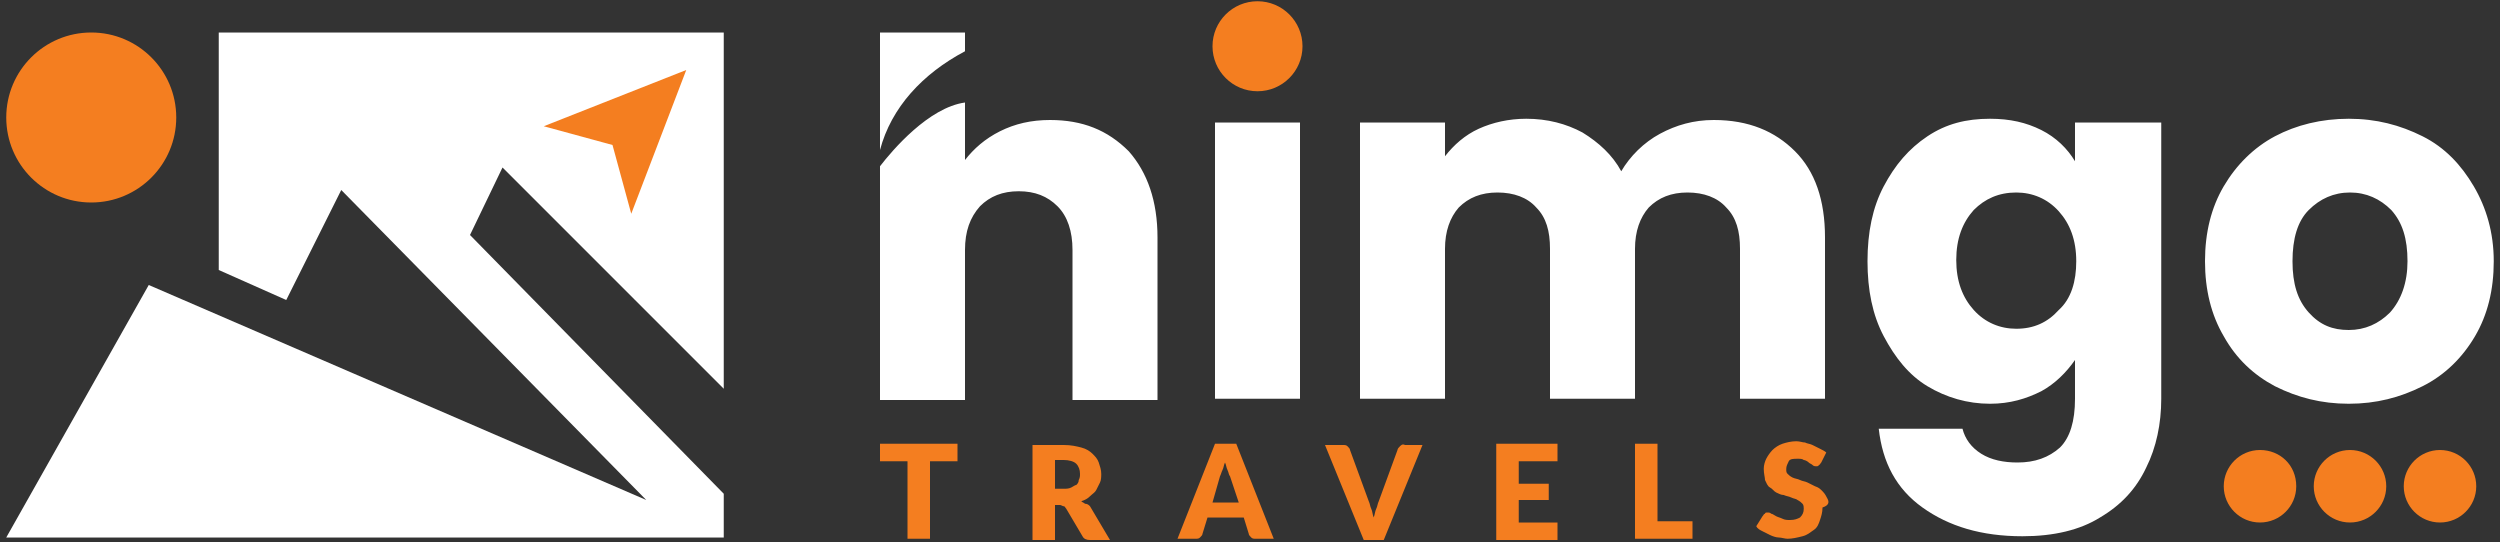 <svg xmlns="http://www.w3.org/2000/svg" xmlns:xlink="http://www.w3.org/1999/xlink" id="Layer_1" x="0px" y="0px" width="200px" height="43.4px" viewBox="0 0 200 43.4" style="enable-background:new 0 0 200 43.4;" xml:space="preserve"><rect x="0" y="0" width="200" height="43.4" fill="#333333" stroke="none"/><style type="text/css">	.st0{fill:#FFFFFF;}	.st1{fill:#F47E20;}</style><g>	<g>		<polygon class="st0" points="0.5,43 11.9,22.8 51.7,40 27.3,15.2 22.9,24 17.5,21.6 17.5,2.6 57.9,2.6 57.9,31.1 40.2,13.4    37.6,18.8 57.9,39.5 57.9,43   "></polygon>		<polygon class="st1" points="54.9,5.6 43.5,10.1 49,11.6 50.5,17.1   "></polygon>		<circle class="st1" cx="7.3" cy="9.4" r="6.8"></circle>		<circle class="st1" cx="100.6" cy="3.7" r="3.6"></circle>	</g>	<g>		<path class="st0" d="M97.2,9.8h6.8v22.1h-6.8V9.8z M137.1,9.6c-1.6,0-3,0.4-4.3,1.1s-2.4,1.8-3.1,3c-0.7-1.3-1.8-2.3-3.1-3.1   c-1.3-0.7-2.8-1.1-4.5-1.1c-1.4,0-2.7,0.3-3.8,0.8c-1.1,0.5-2,1.3-2.7,2.2V9.8h-6.8v22.1h6.8v-12c0-1.4,0.4-2.5,1.1-3.3   c0.8-0.8,1.8-1.2,3.1-1.2s2.4,0.4,3.1,1.2c0.8,0.8,1.1,1.9,1.1,3.3v12h6.8v-12c0-1.4,0.4-2.5,1.1-3.3c0.8-0.8,1.8-1.2,3.1-1.2   s2.4,0.4,3.1,1.2c0.8,0.8,1.1,1.9,1.1,3.3v12h6.8V19c0-3-0.8-5.3-2.4-6.9S139.9,9.6,137.1,9.6z M166.1,9.8h6.8v22.1   c0,2-0.4,3.9-1.2,5.5c-0.8,1.7-2,3-3.7,4c-1.6,1-3.7,1.5-6.2,1.5c-3.3,0-5.9-0.8-8-2.3s-3.2-3.6-3.5-6.3h6.7   c0.2,0.8,0.7,1.5,1.5,2c0.8,0.5,1.8,0.7,2.9,0.7c1.4,0,2.5-0.4,3.4-1.2c0.8-0.8,1.2-2.1,1.2-3.9v-3.1c-0.7,1-1.6,1.9-2.7,2.5   c-1.2,0.6-2.5,1-4.1,1c-1.8,0-3.5-0.5-5-1.4c-1.5-0.9-2.6-2.3-3.5-4c-0.9-1.7-1.3-3.7-1.3-6s0.4-4.3,1.3-6s2-3,3.5-4   s3.1-1.4,5-1.4c1.6,0,2.9,0.3,4.1,0.9c1.2,0.6,2.1,1.5,2.7,2.5V9.8z M166.1,20.9c0-1.7-0.5-3-1.4-4s-2.1-1.5-3.4-1.5   c-1.4,0-2.5,0.5-3.4,1.4c-0.9,1-1.4,2.3-1.4,4c0,1.7,0.5,3,1.4,4s2.1,1.5,3.4,1.5c1.4,0,2.5-0.5,3.4-1.5   C165.7,23.9,166.1,22.5,166.1,20.9z M199.5,20.9c0,2.3-0.5,4.3-1.5,6s-2.4,3.1-4.2,4s-3.7,1.4-5.9,1.4s-4.1-0.5-5.9-1.4   c-1.7-0.9-3.1-2.2-4.1-4c-1-1.7-1.5-3.7-1.5-6c0-2.3,0.5-4.3,1.5-6s2.4-3.1,4.1-4s3.7-1.4,5.9-1.4s4.1,0.5,5.9,1.4   c1.8,0.9,3.1,2.3,4.1,4S199.5,18.6,199.5,20.9z M192.6,20.9c0-1.8-0.4-3.1-1.3-4.1c-0.9-0.9-2-1.4-3.3-1.4c-1.3,0-2.4,0.5-3.3,1.4   c-0.9,0.9-1.3,2.3-1.3,4.1c0,1.8,0.4,3.1,1.3,4.1c0.9,1,1.9,1.4,3.2,1.4s2.4-0.5,3.3-1.4C192.1,24,192.6,22.6,192.6,20.9z    M77.2,4.1V2.6h-6.8V12C71.3,8.6,73.8,5.9,77.2,4.1z M84,9.6c-1.5,0-2.8,0.3-4,0.9s-2.1,1.4-2.8,2.3V8.2c-2.9,0.4-5.8,3.8-6.8,5.1   v18.7h6.8v-12c0-1.5,0.4-2.6,1.2-3.5c0.8-0.8,1.8-1.2,3.1-1.2c1.3,0,2.3,0.4,3.1,1.2c0.8,0.8,1.2,2,1.2,3.5v12h6.8V19   c0-2.9-0.8-5.2-2.3-6.9C88.6,10.4,86.6,9.6,84,9.6z"></path>		<path class="st1" d="M70.5,35.5h6.1v1.4h-2.2v6.2h-1.8v-6.2h-2.2V35.5z M87.2,40.5l1.6,2.7h-1.6c-0.3,0-0.5-0.1-0.6-0.3l-1.3-2.2   c-0.1-0.1-0.1-0.2-0.2-0.2c-0.1,0-0.2-0.1-0.3-0.1h-0.4v2.8h-1.8v-7.6h2.5c0.6,0,1,0.1,1.4,0.2c0.4,0.1,0.7,0.3,0.9,0.5   c0.2,0.2,0.4,0.4,0.5,0.7c0.1,0.3,0.2,0.6,0.2,0.9c0,0.2,0,0.5-0.1,0.7s-0.2,0.4-0.3,0.6c-0.1,0.2-0.3,0.3-0.5,0.5   s-0.4,0.3-0.7,0.4c0.1,0.1,0.2,0.1,0.3,0.2C87,40.3,87.1,40.4,87.2,40.5z M86.4,37.9c0-0.3-0.1-0.6-0.3-0.8   c-0.2-0.2-0.6-0.3-1-0.3h-0.7v2.3h0.7c0.2,0,0.4,0,0.6-0.1c0.2-0.1,0.3-0.2,0.4-0.2c0.1-0.1,0.2-0.2,0.2-0.4   C86.4,38.2,86.4,38.1,86.4,37.9z M98.9,35.5l3,7.6h-1.4c-0.2,0-0.3,0-0.4-0.1s-0.2-0.2-0.2-0.3l-0.4-1.3h-2.9l-0.4,1.3   c0,0.1-0.1,0.2-0.2,0.3c-0.1,0.1-0.2,0.1-0.4,0.1h-1.4l3-7.6L98.9,35.5L98.9,35.5z M99.1,40.2l-0.7-2.1c-0.1-0.1-0.1-0.3-0.2-0.5   c-0.1-0.2-0.1-0.4-0.2-0.6c-0.1,0.2-0.1,0.4-0.2,0.6s-0.1,0.3-0.2,0.5L97,40.2H99.1z M112,35.7c-0.1,0.1-0.2,0.2-0.2,0.3l-1.5,4.1   c-0.1,0.2-0.1,0.4-0.2,0.6c-0.1,0.2-0.1,0.4-0.2,0.7c-0.1-0.2-0.1-0.5-0.2-0.7s-0.1-0.4-0.2-0.6l-1.5-4.1c0-0.1-0.1-0.2-0.2-0.3   s-0.2-0.1-0.4-0.1h-1.4l3.1,7.6h1.6l3.1-7.6h-1.4C112.2,35.5,112.1,35.6,112,35.7z M119.7,43.2h4.9v-1.4h-3.1V40h2.4v-1.3h-2.4   v-1.8h3.1v-1.4h-4.9V43.2z M132.6,35.5h-1.8v7.6h4.6v-1.4h-2.8V35.5z M146.2,39.9c-0.1-0.2-0.2-0.4-0.4-0.6   c-0.2-0.2-0.3-0.3-0.6-0.4c-0.2-0.1-0.4-0.2-0.6-0.3c-0.2-0.1-0.4-0.1-0.6-0.2s-0.4-0.1-0.6-0.2s-0.3-0.2-0.4-0.3   s-0.1-0.2-0.1-0.4c0-0.2,0.1-0.4,0.2-0.6s0.4-0.2,0.7-0.2c0.2,0,0.4,0,0.5,0.1c0.1,0,0.3,0.1,0.4,0.2c0.1,0.1,0.2,0.1,0.3,0.2   s0.2,0.1,0.3,0.1c0.1,0,0.2,0,0.2-0.1c0.1,0,0.1-0.1,0.2-0.2l0.4-0.8c-0.1-0.1-0.3-0.2-0.5-0.3c-0.2-0.1-0.4-0.2-0.6-0.3   s-0.4-0.1-0.6-0.2c-0.2,0-0.4-0.1-0.7-0.1c-0.4,0-0.8,0.1-1.1,0.2c-0.3,0.1-0.6,0.3-0.8,0.5s-0.4,0.5-0.5,0.7s-0.2,0.5-0.2,0.8   c0,0.4,0.1,0.7,0.1,0.9c0.1,0.2,0.2,0.5,0.4,0.6s0.3,0.3,0.5,0.4s0.4,0.2,0.6,0.2c0.2,0.1,0.4,0.1,0.6,0.2   c0.2,0.1,0.4,0.1,0.5,0.2c0.2,0.1,0.3,0.2,0.4,0.3s0.1,0.3,0.1,0.4c0,0.3-0.1,0.5-0.3,0.7c-0.2,0.1-0.4,0.2-0.8,0.2   c-0.2,0-0.4,0-0.6-0.1c-0.2-0.1-0.3-0.1-0.5-0.2s-0.3-0.2-0.4-0.2c-0.1-0.1-0.2-0.1-0.3-0.1c-0.1,0-0.2,0-0.2,0.1   c-0.1,0-0.1,0.1-0.2,0.2l-0.5,0.8c0.1,0.2,0.3,0.3,0.5,0.4s0.4,0.2,0.6,0.3s0.5,0.2,0.7,0.2s0.5,0.1,0.7,0.1   c0.4,0,0.8-0.1,1.2-0.2s0.6-0.3,0.9-0.5s0.4-0.5,0.5-0.8s0.2-0.6,0.2-1C146.4,40.4,146.3,40.1,146.2,39.9z"></path>		<path class="st1" d="M183.7,38.9c0,1.6-1.3,2.9-2.9,2.9s-2.9-1.3-2.9-2.9s1.3-2.9,2.9-2.9S183.7,37.2,183.7,38.9z M188,36   c-1.6,0-2.9,1.3-2.9,2.9s1.3,2.9,2.9,2.9s2.9-1.3,2.9-2.9S189.6,36,188,36z M195.2,36c-1.6,0-2.9,1.3-2.9,2.9s1.3,2.9,2.9,2.9   s2.9-1.3,2.9-2.9S196.8,36,195.2,36z"></path>	</g></g></svg>